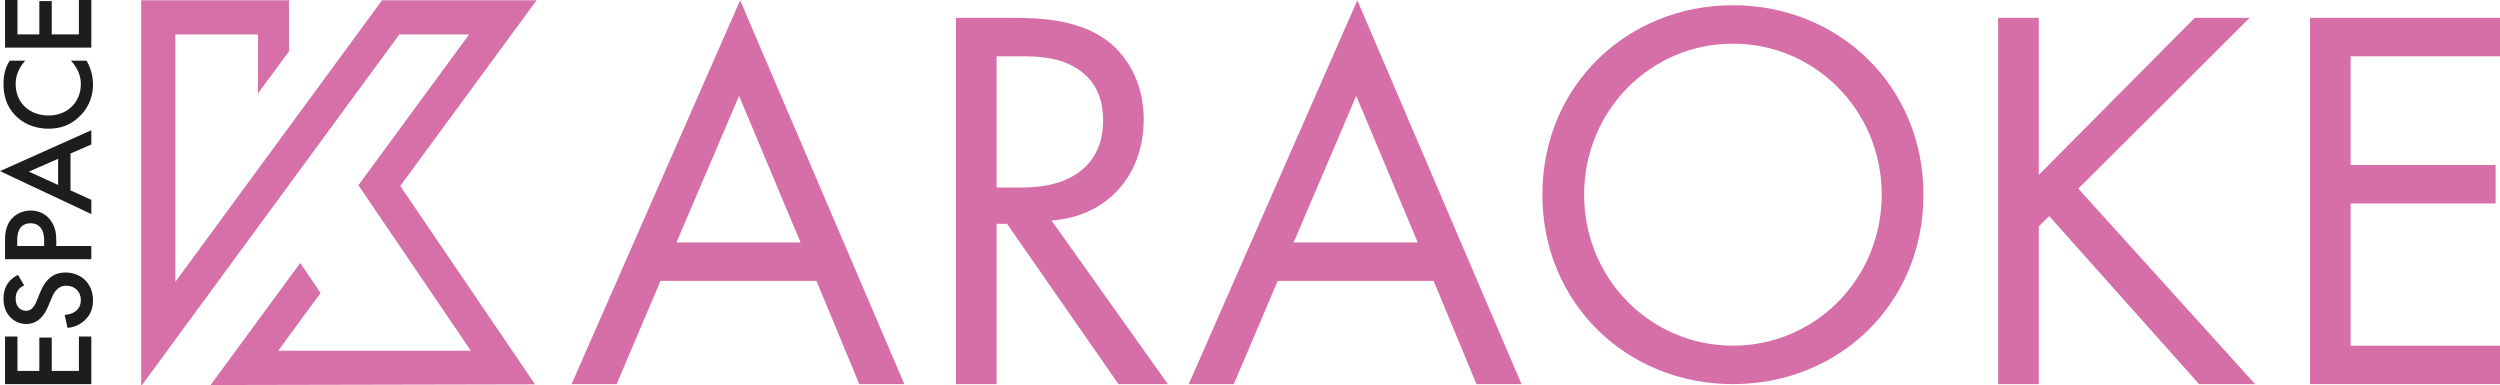 <?xml version="1.0" encoding="UTF-8"?>
<svg id="Calque_2" xmlns="http://www.w3.org/2000/svg" viewBox="0 0 5397.4 831.32">
  <g id="kascade">
    <g>
      <path d="M37.71,726.53v74.28h47.2v-72.05h26.81v72.05h58.65v-74.28h26.81v102.77H10.9v-102.77h26.81Z" style="fill: #1d1d1b;"/>
      <path d="M52.23,616.23c-4.2,1.69-8.1,4.2-11.74,8.39-4.75,5.86-6.7,12.01-6.7,20.11,0,17.31,10.34,26.25,22.34,26.25,5.59,0,15.36-1.96,22.62-20.11l7.55-18.71c13.96-34.35,33.51-43.85,54.73-43.85,35.47,0,59.76,25.14,59.76,60.05,0,21.5-8.09,34.35-18.71,43.85-11.16,10.05-23.45,14.52-36.3,15.64l-6.15-28.2c9.22,0,17.87-3.36,23.74-7.82,6.71-5.31,11.17-13.12,11.17-24.3,0-17.31-12.56-30.72-31.27-30.72s-26.81,14.52-31.85,26.81l-7.54,17.87c-6.42,15.36-19.27,37.99-47.2,37.99-25.14,0-49.15-19.55-49.15-54.46,0-20.11,7.54-31.56,12.56-37.42,4.47-5.02,10.89-10.34,18.71-14.25l13.41,22.9Z" style="fill: #1d1d1b;"/>
      <path d="M10.9,518.52c0-11.45,1.11-27.37,10.05-40.77,10.34-15.64,28.21-23.19,45.25-23.19,10.89,0,27.65,2.8,40.77,18.16,12.56,14.8,14.52,31.84,14.52,45.52v12.84h75.68v28.5H10.9v-41.06ZM95.25,531.09v-12.84c0-24.59-12.01-36.31-29.34-36.31-10.32,0-28.76,4.19-28.76,36.59v12.56h58.1Z" style="fill: #1d1d1b;"/>
      <path d="M152.22,331.43v79.6l44.96,20.39v30.72L0,369.42l197.18-88.26v30.72l-44.96,19.55ZM125.41,342.88l-63.12,27.65,63.12,28.76v-56.41Z" style="fill: #1d1d1b;"/>
      <path d="M54.46,130.94c-18.71,20.66-20.66,39.94-20.66,50.55,0,40.5,29.89,67.86,70.93,67.86s69.82-28.49,69.82-68.13c0-22.35-11.45-39.66-21.5-50.27h33.79c11.17,18.71,13.96,38.26,13.96,51.11,0,33.79-15.35,55.01-25.69,65.91-20.39,21.79-44.12,29.89-70.38,29.89-34.35,0-58.08-14.25-72.88-29.89-18.16-19.27-24.3-41.61-24.3-67.31,0-17.04,3.06-33.51,13.4-49.71h33.51Z" style="fill: #1d1d1b;"/>
      <path d="M37.71,0v74.28h47.2V2.24h26.81v72.05h58.65V0h26.81v102.78H10.9V0h26.81Z" style="fill: #1d1d1b;"/>
    </g>
    <path d="M864.11,401.53L1158.42.64h-333.63l-446.16,607.75V74.42h178.28v127.52l66.95-91.19V.64h-319v830.68h.32s.59,0,1.33,0L862.15,74.42h150.58l-238.94,325.47,235.55,346.64,7.26,10.68h-416.02l91.56-124.73-43.99-64.74-186.71,254.34-6.77,9.22,700.47-1.49-5.25-7.73-285.78-420.55Z" style="fill: #d76fa9;"/>
    <path d="M1762.73,606.42h-336.68l-94.84,222.87h-97.21L1597.95.64l354.46,828.65h-97.21l-92.47-222.87ZM1728.35,523.44l-132.77-316.52-135.14,316.52h267.92Z" style="fill: #d66ea8;"/>
    <path d="M2190.69,38.58c53.35,0,132.77,3.56,192.05,43.86,46.23,30.82,86.54,91.28,86.54,175.45,0,120.92-79.43,209.83-199.16,218.13l251.32,353.27h-106.69l-240.65-346.16h-22.52v346.16h-87.73V38.58h126.85ZM2151.56,404.89h55.72c109.06,0,174.27-52.16,174.27-144.63,0-43.86-13.04-87.73-62.83-116.18-35.57-20.15-75.87-22.52-113.81-22.52h-53.35v283.33Z" style="fill: #d66ea8;"/>
    <path d="M3095.21,606.42h-336.68l-94.84,222.87h-97.21L2930.42.64l354.46,828.65h-97.21l-92.47-222.87ZM3060.83,523.44l-132.77-316.52-135.15,316.52h267.92Z" style="fill: #d66ea8;"/>
    <path d="M3329.94,420.3c0-235.91,183.75-408.99,411.36-408.99s411.36,173.08,411.36,408.99-182.56,408.99-411.36,408.99-411.36-174.27-411.36-408.99ZM3420.03,420.3c0,181.38,143.44,326.01,321.27,326.01s321.26-144.63,321.26-326.01-143.44-326.01-321.26-326.01-321.27,144.63-321.27,326.01Z" style="fill: #d66ea8;"/>
    <path d="M4401.6,377.63l336.68-339.05h118.55l-369.87,368.68,381.72,422.03h-120.92l-323.64-362.76-22.52,22.52v340.23h-87.73V38.58h87.73v339.05Z" style="fill: #d66ea8;"/>
    <path d="M5397.4,121.56h-322.45v234.73h312.97v82.98h-312.97v307.04h322.45v82.98h-410.18V38.58h410.18v82.98Z" style="fill: #d66ea8;"/>
  </g>
</svg>